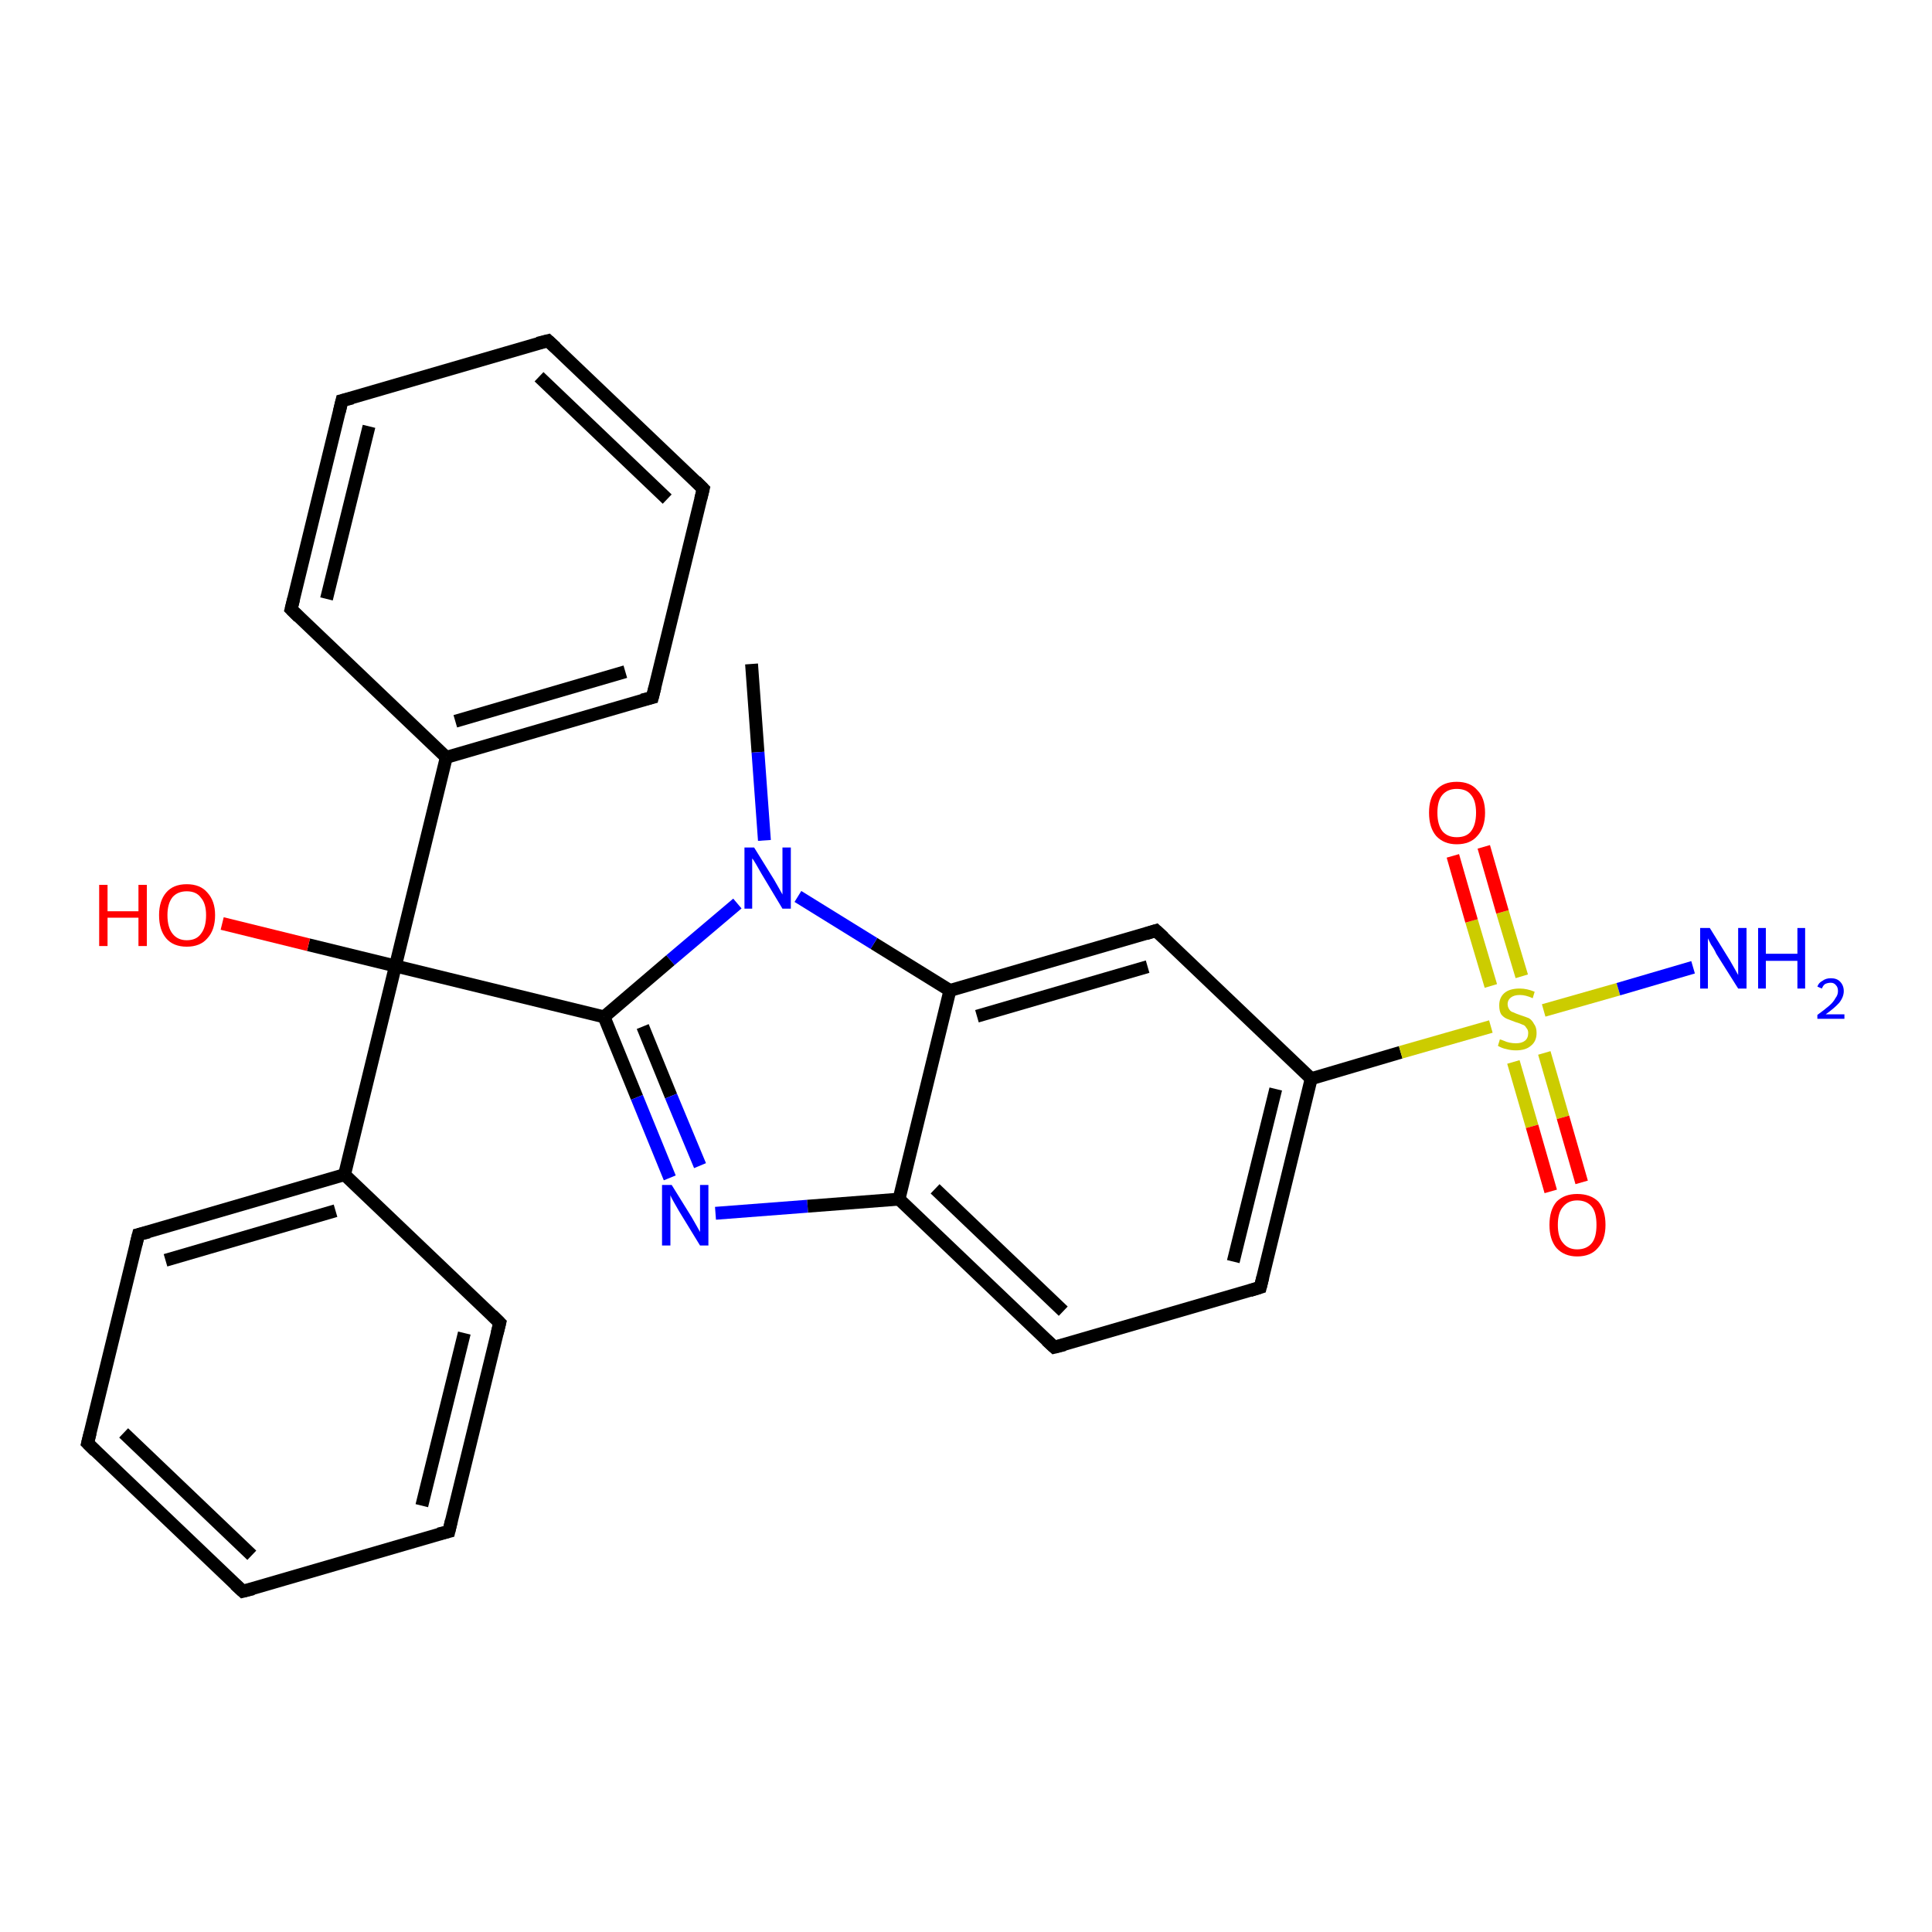 <?xml version='1.0' encoding='iso-8859-1'?>
<svg version='1.1' baseProfile='full'
              xmlns='http://www.w3.org/2000/svg'
                      xmlns:rdkit='http://www.rdkit.org/xml'
                      xmlns:xlink='http://www.w3.org/1999/xlink'
                  xml:space='preserve'
width='300px' height='300px' viewBox='0 0 300 300'>
<!-- END OF HEADER -->
<rect style='opacity:1.0;fill:#FFFFFF;stroke:none' width='300.0' height='300.0' x='0.0' y='0.0'> </rect>
<path class='bond-0 atom-0 atom-1' d='M 116.7,103.1 L 117.7,116.8' style='fill:none;fill-rule:evenodd;stroke:#000000;stroke-width:2.0px;stroke-linecap:butt;stroke-linejoin:miter;stroke-opacity:1' />
<path class='bond-0 atom-0 atom-1' d='M 117.7,116.8 L 118.7,130.5' style='fill:none;fill-rule:evenodd;stroke:#0000FF;stroke-width:2.0px;stroke-linecap:butt;stroke-linejoin:miter;stroke-opacity:1' />
<path class='bond-1 atom-1 atom-2' d='M 114.5,140.3 L 104.1,149.1' style='fill:none;fill-rule:evenodd;stroke:#0000FF;stroke-width:2.0px;stroke-linecap:butt;stroke-linejoin:miter;stroke-opacity:1' />
<path class='bond-1 atom-1 atom-2' d='M 104.1,149.1 L 93.8,157.9' style='fill:none;fill-rule:evenodd;stroke:#000000;stroke-width:2.0px;stroke-linecap:butt;stroke-linejoin:miter;stroke-opacity:1' />
<path class='bond-2 atom-2 atom-3' d='M 93.8,157.9 L 61.4,150.0' style='fill:none;fill-rule:evenodd;stroke:#000000;stroke-width:2.0px;stroke-linecap:butt;stroke-linejoin:miter;stroke-opacity:1' />
<path class='bond-3 atom-3 atom-4' d='M 61.4,150.0 L 47.9,146.7' style='fill:none;fill-rule:evenodd;stroke:#000000;stroke-width:2.0px;stroke-linecap:butt;stroke-linejoin:miter;stroke-opacity:1' />
<path class='bond-3 atom-3 atom-4' d='M 47.9,146.7 L 34.5,143.4' style='fill:none;fill-rule:evenodd;stroke:#FF0000;stroke-width:2.0px;stroke-linecap:butt;stroke-linejoin:miter;stroke-opacity:1' />
<path class='bond-4 atom-3 atom-5' d='M 61.4,150.0 L 53.5,182.4' style='fill:none;fill-rule:evenodd;stroke:#000000;stroke-width:2.0px;stroke-linecap:butt;stroke-linejoin:miter;stroke-opacity:1' />
<path class='bond-5 atom-5 atom-6' d='M 53.5,182.4 L 21.5,191.7' style='fill:none;fill-rule:evenodd;stroke:#000000;stroke-width:2.0px;stroke-linecap:butt;stroke-linejoin:miter;stroke-opacity:1' />
<path class='bond-5 atom-5 atom-6' d='M 52.1,188.0 L 25.7,195.7' style='fill:none;fill-rule:evenodd;stroke:#000000;stroke-width:2.0px;stroke-linecap:butt;stroke-linejoin:miter;stroke-opacity:1' />
<path class='bond-6 atom-6 atom-7' d='M 21.5,191.7 L 13.6,224.1' style='fill:none;fill-rule:evenodd;stroke:#000000;stroke-width:2.0px;stroke-linecap:butt;stroke-linejoin:miter;stroke-opacity:1' />
<path class='bond-7 atom-7 atom-8' d='M 13.6,224.1 L 37.7,247.1' style='fill:none;fill-rule:evenodd;stroke:#000000;stroke-width:2.0px;stroke-linecap:butt;stroke-linejoin:miter;stroke-opacity:1' />
<path class='bond-7 atom-7 atom-8' d='M 19.2,222.5 L 39.1,241.5' style='fill:none;fill-rule:evenodd;stroke:#000000;stroke-width:2.0px;stroke-linecap:butt;stroke-linejoin:miter;stroke-opacity:1' />
<path class='bond-8 atom-8 atom-9' d='M 37.7,247.1 L 69.7,237.8' style='fill:none;fill-rule:evenodd;stroke:#000000;stroke-width:2.0px;stroke-linecap:butt;stroke-linejoin:miter;stroke-opacity:1' />
<path class='bond-9 atom-9 atom-10' d='M 69.7,237.8 L 77.6,205.4' style='fill:none;fill-rule:evenodd;stroke:#000000;stroke-width:2.0px;stroke-linecap:butt;stroke-linejoin:miter;stroke-opacity:1' />
<path class='bond-9 atom-9 atom-10' d='M 65.5,233.8 L 72.1,207.0' style='fill:none;fill-rule:evenodd;stroke:#000000;stroke-width:2.0px;stroke-linecap:butt;stroke-linejoin:miter;stroke-opacity:1' />
<path class='bond-10 atom-3 atom-11' d='M 61.4,150.0 L 69.3,117.6' style='fill:none;fill-rule:evenodd;stroke:#000000;stroke-width:2.0px;stroke-linecap:butt;stroke-linejoin:miter;stroke-opacity:1' />
<path class='bond-11 atom-11 atom-12' d='M 69.3,117.6 L 101.3,108.3' style='fill:none;fill-rule:evenodd;stroke:#000000;stroke-width:2.0px;stroke-linecap:butt;stroke-linejoin:miter;stroke-opacity:1' />
<path class='bond-11 atom-11 atom-12' d='M 70.7,112.0 L 97.1,104.3' style='fill:none;fill-rule:evenodd;stroke:#000000;stroke-width:2.0px;stroke-linecap:butt;stroke-linejoin:miter;stroke-opacity:1' />
<path class='bond-12 atom-12 atom-13' d='M 101.3,108.3 L 109.2,75.9' style='fill:none;fill-rule:evenodd;stroke:#000000;stroke-width:2.0px;stroke-linecap:butt;stroke-linejoin:miter;stroke-opacity:1' />
<path class='bond-13 atom-13 atom-14' d='M 109.2,75.9 L 85.1,52.9' style='fill:none;fill-rule:evenodd;stroke:#000000;stroke-width:2.0px;stroke-linecap:butt;stroke-linejoin:miter;stroke-opacity:1' />
<path class='bond-13 atom-13 atom-14' d='M 103.6,77.5 L 83.7,58.5' style='fill:none;fill-rule:evenodd;stroke:#000000;stroke-width:2.0px;stroke-linecap:butt;stroke-linejoin:miter;stroke-opacity:1' />
<path class='bond-14 atom-14 atom-15' d='M 85.1,52.9 L 53.1,62.2' style='fill:none;fill-rule:evenodd;stroke:#000000;stroke-width:2.0px;stroke-linecap:butt;stroke-linejoin:miter;stroke-opacity:1' />
<path class='bond-15 atom-15 atom-16' d='M 53.1,62.2 L 45.2,94.6' style='fill:none;fill-rule:evenodd;stroke:#000000;stroke-width:2.0px;stroke-linecap:butt;stroke-linejoin:miter;stroke-opacity:1' />
<path class='bond-15 atom-15 atom-16' d='M 57.3,66.2 L 50.7,93.0' style='fill:none;fill-rule:evenodd;stroke:#000000;stroke-width:2.0px;stroke-linecap:butt;stroke-linejoin:miter;stroke-opacity:1' />
<path class='bond-16 atom-2 atom-17' d='M 93.8,157.9 L 98.9,170.4' style='fill:none;fill-rule:evenodd;stroke:#000000;stroke-width:2.0px;stroke-linecap:butt;stroke-linejoin:miter;stroke-opacity:1' />
<path class='bond-16 atom-2 atom-17' d='M 98.9,170.4 L 104.0,182.9' style='fill:none;fill-rule:evenodd;stroke:#0000FF;stroke-width:2.0px;stroke-linecap:butt;stroke-linejoin:miter;stroke-opacity:1' />
<path class='bond-16 atom-2 atom-17' d='M 99.8,159.4 L 104.2,170.2' style='fill:none;fill-rule:evenodd;stroke:#000000;stroke-width:2.0px;stroke-linecap:butt;stroke-linejoin:miter;stroke-opacity:1' />
<path class='bond-16 atom-2 atom-17' d='M 104.2,170.2 L 108.7,181.0' style='fill:none;fill-rule:evenodd;stroke:#0000FF;stroke-width:2.0px;stroke-linecap:butt;stroke-linejoin:miter;stroke-opacity:1' />
<path class='bond-17 atom-17 atom-18' d='M 111.1,188.4 L 125.4,187.3' style='fill:none;fill-rule:evenodd;stroke:#0000FF;stroke-width:2.0px;stroke-linecap:butt;stroke-linejoin:miter;stroke-opacity:1' />
<path class='bond-17 atom-17 atom-18' d='M 125.4,187.3 L 139.6,186.2' style='fill:none;fill-rule:evenodd;stroke:#000000;stroke-width:2.0px;stroke-linecap:butt;stroke-linejoin:miter;stroke-opacity:1' />
<path class='bond-18 atom-18 atom-19' d='M 139.6,186.2 L 163.7,209.2' style='fill:none;fill-rule:evenodd;stroke:#000000;stroke-width:2.0px;stroke-linecap:butt;stroke-linejoin:miter;stroke-opacity:1' />
<path class='bond-18 atom-18 atom-19' d='M 145.2,184.6 L 165.1,203.6' style='fill:none;fill-rule:evenodd;stroke:#000000;stroke-width:2.0px;stroke-linecap:butt;stroke-linejoin:miter;stroke-opacity:1' />
<path class='bond-19 atom-19 atom-20' d='M 163.7,209.2 L 195.7,199.9' style='fill:none;fill-rule:evenodd;stroke:#000000;stroke-width:2.0px;stroke-linecap:butt;stroke-linejoin:miter;stroke-opacity:1' />
<path class='bond-20 atom-20 atom-21' d='M 195.7,199.9 L 203.6,167.5' style='fill:none;fill-rule:evenodd;stroke:#000000;stroke-width:2.0px;stroke-linecap:butt;stroke-linejoin:miter;stroke-opacity:1' />
<path class='bond-20 atom-20 atom-21' d='M 191.5,195.9 L 198.1,169.1' style='fill:none;fill-rule:evenodd;stroke:#000000;stroke-width:2.0px;stroke-linecap:butt;stroke-linejoin:miter;stroke-opacity:1' />
<path class='bond-21 atom-21 atom-22' d='M 203.6,167.5 L 217.5,163.4' style='fill:none;fill-rule:evenodd;stroke:#000000;stroke-width:2.0px;stroke-linecap:butt;stroke-linejoin:miter;stroke-opacity:1' />
<path class='bond-21 atom-21 atom-22' d='M 217.5,163.4 L 231.5,159.4' style='fill:none;fill-rule:evenodd;stroke:#CCCC00;stroke-width:2.0px;stroke-linecap:butt;stroke-linejoin:miter;stroke-opacity:1' />
<path class='bond-22 atom-22 atom-23' d='M 239.7,156.9 L 251.3,153.6' style='fill:none;fill-rule:evenodd;stroke:#CCCC00;stroke-width:2.0px;stroke-linecap:butt;stroke-linejoin:miter;stroke-opacity:1' />
<path class='bond-22 atom-22 atom-23' d='M 251.3,153.6 L 262.9,150.2' style='fill:none;fill-rule:evenodd;stroke:#0000FF;stroke-width:2.0px;stroke-linecap:butt;stroke-linejoin:miter;stroke-opacity:1' />
<path class='bond-23 atom-22 atom-24' d='M 235.0,164.9 L 237.9,174.9' style='fill:none;fill-rule:evenodd;stroke:#CCCC00;stroke-width:2.0px;stroke-linecap:butt;stroke-linejoin:miter;stroke-opacity:1' />
<path class='bond-23 atom-22 atom-24' d='M 237.9,174.9 L 240.8,185.0' style='fill:none;fill-rule:evenodd;stroke:#FF0000;stroke-width:2.0px;stroke-linecap:butt;stroke-linejoin:miter;stroke-opacity:1' />
<path class='bond-23 atom-22 atom-24' d='M 239.8,163.5 L 242.7,173.5' style='fill:none;fill-rule:evenodd;stroke:#CCCC00;stroke-width:2.0px;stroke-linecap:butt;stroke-linejoin:miter;stroke-opacity:1' />
<path class='bond-23 atom-22 atom-24' d='M 242.7,173.5 L 245.6,183.6' style='fill:none;fill-rule:evenodd;stroke:#FF0000;stroke-width:2.0px;stroke-linecap:butt;stroke-linejoin:miter;stroke-opacity:1' />
<path class='bond-24 atom-22 atom-25' d='M 236.3,151.6 L 233.3,141.6' style='fill:none;fill-rule:evenodd;stroke:#CCCC00;stroke-width:2.0px;stroke-linecap:butt;stroke-linejoin:miter;stroke-opacity:1' />
<path class='bond-24 atom-22 atom-25' d='M 233.3,141.6 L 230.4,131.5' style='fill:none;fill-rule:evenodd;stroke:#FF0000;stroke-width:2.0px;stroke-linecap:butt;stroke-linejoin:miter;stroke-opacity:1' />
<path class='bond-24 atom-22 atom-25' d='M 231.5,153.1 L 228.5,143.0' style='fill:none;fill-rule:evenodd;stroke:#CCCC00;stroke-width:2.0px;stroke-linecap:butt;stroke-linejoin:miter;stroke-opacity:1' />
<path class='bond-24 atom-22 atom-25' d='M 228.5,143.0 L 225.6,132.9' style='fill:none;fill-rule:evenodd;stroke:#FF0000;stroke-width:2.0px;stroke-linecap:butt;stroke-linejoin:miter;stroke-opacity:1' />
<path class='bond-25 atom-21 atom-26' d='M 203.6,167.5 L 179.5,144.5' style='fill:none;fill-rule:evenodd;stroke:#000000;stroke-width:2.0px;stroke-linecap:butt;stroke-linejoin:miter;stroke-opacity:1' />
<path class='bond-26 atom-26 atom-27' d='M 179.5,144.5 L 147.5,153.8' style='fill:none;fill-rule:evenodd;stroke:#000000;stroke-width:2.0px;stroke-linecap:butt;stroke-linejoin:miter;stroke-opacity:1' />
<path class='bond-26 atom-26 atom-27' d='M 178.2,150.1 L 151.7,157.8' style='fill:none;fill-rule:evenodd;stroke:#000000;stroke-width:2.0px;stroke-linecap:butt;stroke-linejoin:miter;stroke-opacity:1' />
<path class='bond-27 atom-27 atom-1' d='M 147.5,153.8 L 135.7,146.5' style='fill:none;fill-rule:evenodd;stroke:#000000;stroke-width:2.0px;stroke-linecap:butt;stroke-linejoin:miter;stroke-opacity:1' />
<path class='bond-27 atom-27 atom-1' d='M 135.7,146.5 L 123.9,139.2' style='fill:none;fill-rule:evenodd;stroke:#0000FF;stroke-width:2.0px;stroke-linecap:butt;stroke-linejoin:miter;stroke-opacity:1' />
<path class='bond-28 atom-10 atom-5' d='M 77.6,205.4 L 53.5,182.4' style='fill:none;fill-rule:evenodd;stroke:#000000;stroke-width:2.0px;stroke-linecap:butt;stroke-linejoin:miter;stroke-opacity:1' />
<path class='bond-29 atom-16 atom-11' d='M 45.2,94.6 L 69.3,117.6' style='fill:none;fill-rule:evenodd;stroke:#000000;stroke-width:2.0px;stroke-linecap:butt;stroke-linejoin:miter;stroke-opacity:1' />
<path class='bond-30 atom-27 atom-18' d='M 147.5,153.8 L 139.6,186.2' style='fill:none;fill-rule:evenodd;stroke:#000000;stroke-width:2.0px;stroke-linecap:butt;stroke-linejoin:miter;stroke-opacity:1' />
<path d='M 23.1,191.3 L 21.5,191.7 L 21.1,193.3' style='fill:none;stroke:#000000;stroke-width:2.0px;stroke-linecap:butt;stroke-linejoin:miter;stroke-opacity:1;' />
<path d='M 14.0,222.5 L 13.6,224.1 L 14.8,225.3' style='fill:none;stroke:#000000;stroke-width:2.0px;stroke-linecap:butt;stroke-linejoin:miter;stroke-opacity:1;' />
<path d='M 36.5,246.0 L 37.7,247.1 L 39.3,246.7' style='fill:none;stroke:#000000;stroke-width:2.0px;stroke-linecap:butt;stroke-linejoin:miter;stroke-opacity:1;' />
<path d='M 68.1,238.2 L 69.7,237.8 L 70.1,236.1' style='fill:none;stroke:#000000;stroke-width:2.0px;stroke-linecap:butt;stroke-linejoin:miter;stroke-opacity:1;' />
<path d='M 77.2,207.0 L 77.6,205.4 L 76.4,204.2' style='fill:none;stroke:#000000;stroke-width:2.0px;stroke-linecap:butt;stroke-linejoin:miter;stroke-opacity:1;' />
<path d='M 99.7,108.7 L 101.3,108.3 L 101.7,106.7' style='fill:none;stroke:#000000;stroke-width:2.0px;stroke-linecap:butt;stroke-linejoin:miter;stroke-opacity:1;' />
<path d='M 108.8,77.5 L 109.2,75.9 L 108.0,74.7' style='fill:none;stroke:#000000;stroke-width:2.0px;stroke-linecap:butt;stroke-linejoin:miter;stroke-opacity:1;' />
<path d='M 86.3,54.0 L 85.1,52.9 L 83.5,53.3' style='fill:none;stroke:#000000;stroke-width:2.0px;stroke-linecap:butt;stroke-linejoin:miter;stroke-opacity:1;' />
<path d='M 54.7,61.8 L 53.1,62.2 L 52.7,63.9' style='fill:none;stroke:#000000;stroke-width:2.0px;stroke-linecap:butt;stroke-linejoin:miter;stroke-opacity:1;' />
<path d='M 45.6,93.0 L 45.2,94.6 L 46.4,95.8' style='fill:none;stroke:#000000;stroke-width:2.0px;stroke-linecap:butt;stroke-linejoin:miter;stroke-opacity:1;' />
<path d='M 162.5,208.1 L 163.7,209.2 L 165.3,208.8' style='fill:none;stroke:#000000;stroke-width:2.0px;stroke-linecap:butt;stroke-linejoin:miter;stroke-opacity:1;' />
<path d='M 194.1,200.4 L 195.7,199.9 L 196.1,198.3' style='fill:none;stroke:#000000;stroke-width:2.0px;stroke-linecap:butt;stroke-linejoin:miter;stroke-opacity:1;' />
<path d='M 180.7,145.6 L 179.5,144.5 L 177.9,145.0' style='fill:none;stroke:#000000;stroke-width:2.0px;stroke-linecap:butt;stroke-linejoin:miter;stroke-opacity:1;' />
<path class='atom-1' d='M 117.1 131.6
L 120.2 136.6
Q 120.5 137.1, 121.0 138.0
Q 121.5 138.9, 121.5 138.9
L 121.5 131.6
L 122.8 131.6
L 122.8 141.1
L 121.5 141.1
L 118.2 135.6
Q 117.8 134.9, 117.4 134.2
Q 117.0 133.5, 116.8 133.3
L 116.8 141.1
L 115.6 141.1
L 115.6 131.6
L 117.1 131.6
' fill='#0000FF'/>
<path class='atom-4' d='M 15.4 137.4
L 16.7 137.4
L 16.7 141.5
L 21.5 141.5
L 21.5 137.4
L 22.8 137.4
L 22.8 146.9
L 21.5 146.9
L 21.5 142.5
L 16.7 142.5
L 16.7 146.9
L 15.4 146.9
L 15.4 137.4
' fill='#FF0000'/>
<path class='atom-4' d='M 24.7 142.1
Q 24.7 139.9, 25.8 138.6
Q 26.9 137.3, 29.0 137.3
Q 31.1 137.3, 32.2 138.6
Q 33.4 139.9, 33.4 142.1
Q 33.4 144.4, 32.2 145.7
Q 31.1 147.0, 29.0 147.0
Q 26.9 147.0, 25.8 145.7
Q 24.7 144.4, 24.7 142.1
M 29.0 146.0
Q 30.5 146.0, 31.2 145.0
Q 32.0 144.0, 32.0 142.1
Q 32.0 140.3, 31.2 139.4
Q 30.5 138.4, 29.0 138.4
Q 27.6 138.4, 26.8 139.3
Q 26.0 140.3, 26.0 142.1
Q 26.0 144.0, 26.8 145.0
Q 27.6 146.0, 29.0 146.0
' fill='#FF0000'/>
<path class='atom-17' d='M 104.3 184.0
L 107.4 189.0
Q 107.7 189.5, 108.2 190.4
Q 108.7 191.3, 108.7 191.3
L 108.7 184.0
L 110.0 184.0
L 110.0 193.4
L 108.7 193.4
L 105.4 188.0
Q 105.0 187.3, 104.6 186.6
Q 104.2 185.9, 104.1 185.6
L 104.1 193.4
L 102.8 193.4
L 102.8 184.0
L 104.3 184.0
' fill='#0000FF'/>
<path class='atom-22' d='M 232.9 161.4
Q 233.0 161.4, 233.5 161.6
Q 233.9 161.8, 234.4 161.9
Q 234.9 162.0, 235.4 162.0
Q 236.3 162.0, 236.8 161.6
Q 237.3 161.2, 237.3 160.4
Q 237.3 159.9, 237.0 159.6
Q 236.8 159.2, 236.4 159.1
Q 236.0 158.9, 235.3 158.7
Q 234.5 158.4, 234.0 158.2
Q 233.5 158.0, 233.1 157.5
Q 232.8 157.0, 232.8 156.1
Q 232.8 154.9, 233.6 154.2
Q 234.4 153.5, 236.0 153.5
Q 237.1 153.5, 238.3 154.0
L 238.0 155.0
Q 236.9 154.5, 236.0 154.5
Q 235.1 154.5, 234.6 154.9
Q 234.1 155.3, 234.1 155.9
Q 234.1 156.4, 234.4 156.8
Q 234.6 157.1, 235.0 157.2
Q 235.4 157.4, 236.0 157.6
Q 236.9 157.9, 237.4 158.1
Q 237.9 158.4, 238.2 159.0
Q 238.6 159.5, 238.6 160.4
Q 238.6 161.7, 237.7 162.4
Q 236.9 163.1, 235.4 163.1
Q 234.6 163.1, 233.9 162.9
Q 233.3 162.8, 232.6 162.4
L 232.9 161.4
' fill='#CCCC00'/>
<path class='atom-23' d='M 265.5 144.1
L 268.6 149.1
Q 268.9 149.6, 269.4 150.5
Q 269.9 151.4, 269.9 151.4
L 269.9 144.1
L 271.2 144.1
L 271.2 153.5
L 269.9 153.5
L 266.5 148.1
Q 266.2 147.4, 265.7 146.7
Q 265.3 145.9, 265.2 145.7
L 265.2 153.5
L 264.0 153.5
L 264.0 144.1
L 265.5 144.1
' fill='#0000FF'/>
<path class='atom-23' d='M 273.0 144.1
L 274.2 144.1
L 274.2 148.1
L 279.1 148.1
L 279.1 144.1
L 280.3 144.1
L 280.3 153.5
L 279.1 153.5
L 279.1 149.2
L 274.2 149.2
L 274.2 153.5
L 273.0 153.5
L 273.0 144.1
' fill='#0000FF'/>
<path class='atom-23' d='M 282.2 153.2
Q 282.4 152.6, 283.0 152.3
Q 283.5 151.9, 284.3 151.9
Q 285.2 151.9, 285.7 152.4
Q 286.3 153.0, 286.3 153.9
Q 286.3 154.8, 285.6 155.7
Q 284.9 156.5, 283.5 157.5
L 286.4 157.5
L 286.4 158.2
L 282.2 158.2
L 282.2 157.6
Q 283.3 156.8, 284.0 156.2
Q 284.7 155.6, 285.0 155.0
Q 285.4 154.5, 285.4 153.9
Q 285.4 153.3, 285.1 153.0
Q 284.8 152.6, 284.3 152.6
Q 283.8 152.6, 283.4 152.8
Q 283.1 153.0, 282.9 153.5
L 282.2 153.2
' fill='#0000FF'/>
<path class='atom-24' d='M 240.6 190.2
Q 240.6 187.9, 241.7 186.6
Q 242.9 185.4, 244.9 185.4
Q 247.0 185.4, 248.2 186.6
Q 249.3 187.9, 249.3 190.2
Q 249.3 192.5, 248.1 193.8
Q 247.0 195.1, 244.9 195.1
Q 242.9 195.1, 241.7 193.8
Q 240.6 192.5, 240.6 190.2
M 244.9 194.0
Q 246.4 194.0, 247.2 193.0
Q 247.9 192.1, 247.9 190.2
Q 247.9 188.3, 247.2 187.4
Q 246.4 186.4, 244.9 186.4
Q 243.5 186.4, 242.7 187.4
Q 241.9 188.3, 241.9 190.2
Q 241.9 192.1, 242.7 193.0
Q 243.5 194.0, 244.9 194.0
' fill='#FF0000'/>
<path class='atom-25' d='M 221.9 126.2
Q 221.9 123.9, 223.0 122.7
Q 224.1 121.4, 226.2 121.4
Q 228.3 121.4, 229.4 122.7
Q 230.6 123.9, 230.6 126.2
Q 230.6 128.5, 229.4 129.8
Q 228.3 131.1, 226.2 131.1
Q 224.2 131.1, 223.0 129.8
Q 221.9 128.5, 221.9 126.2
M 226.2 130.0
Q 227.7 130.0, 228.4 129.1
Q 229.2 128.1, 229.2 126.2
Q 229.2 124.3, 228.4 123.4
Q 227.7 122.5, 226.2 122.5
Q 224.8 122.5, 224.0 123.4
Q 223.2 124.3, 223.2 126.2
Q 223.2 128.1, 224.0 129.1
Q 224.8 130.0, 226.2 130.0
' fill='#FF0000'/>
</svg>
